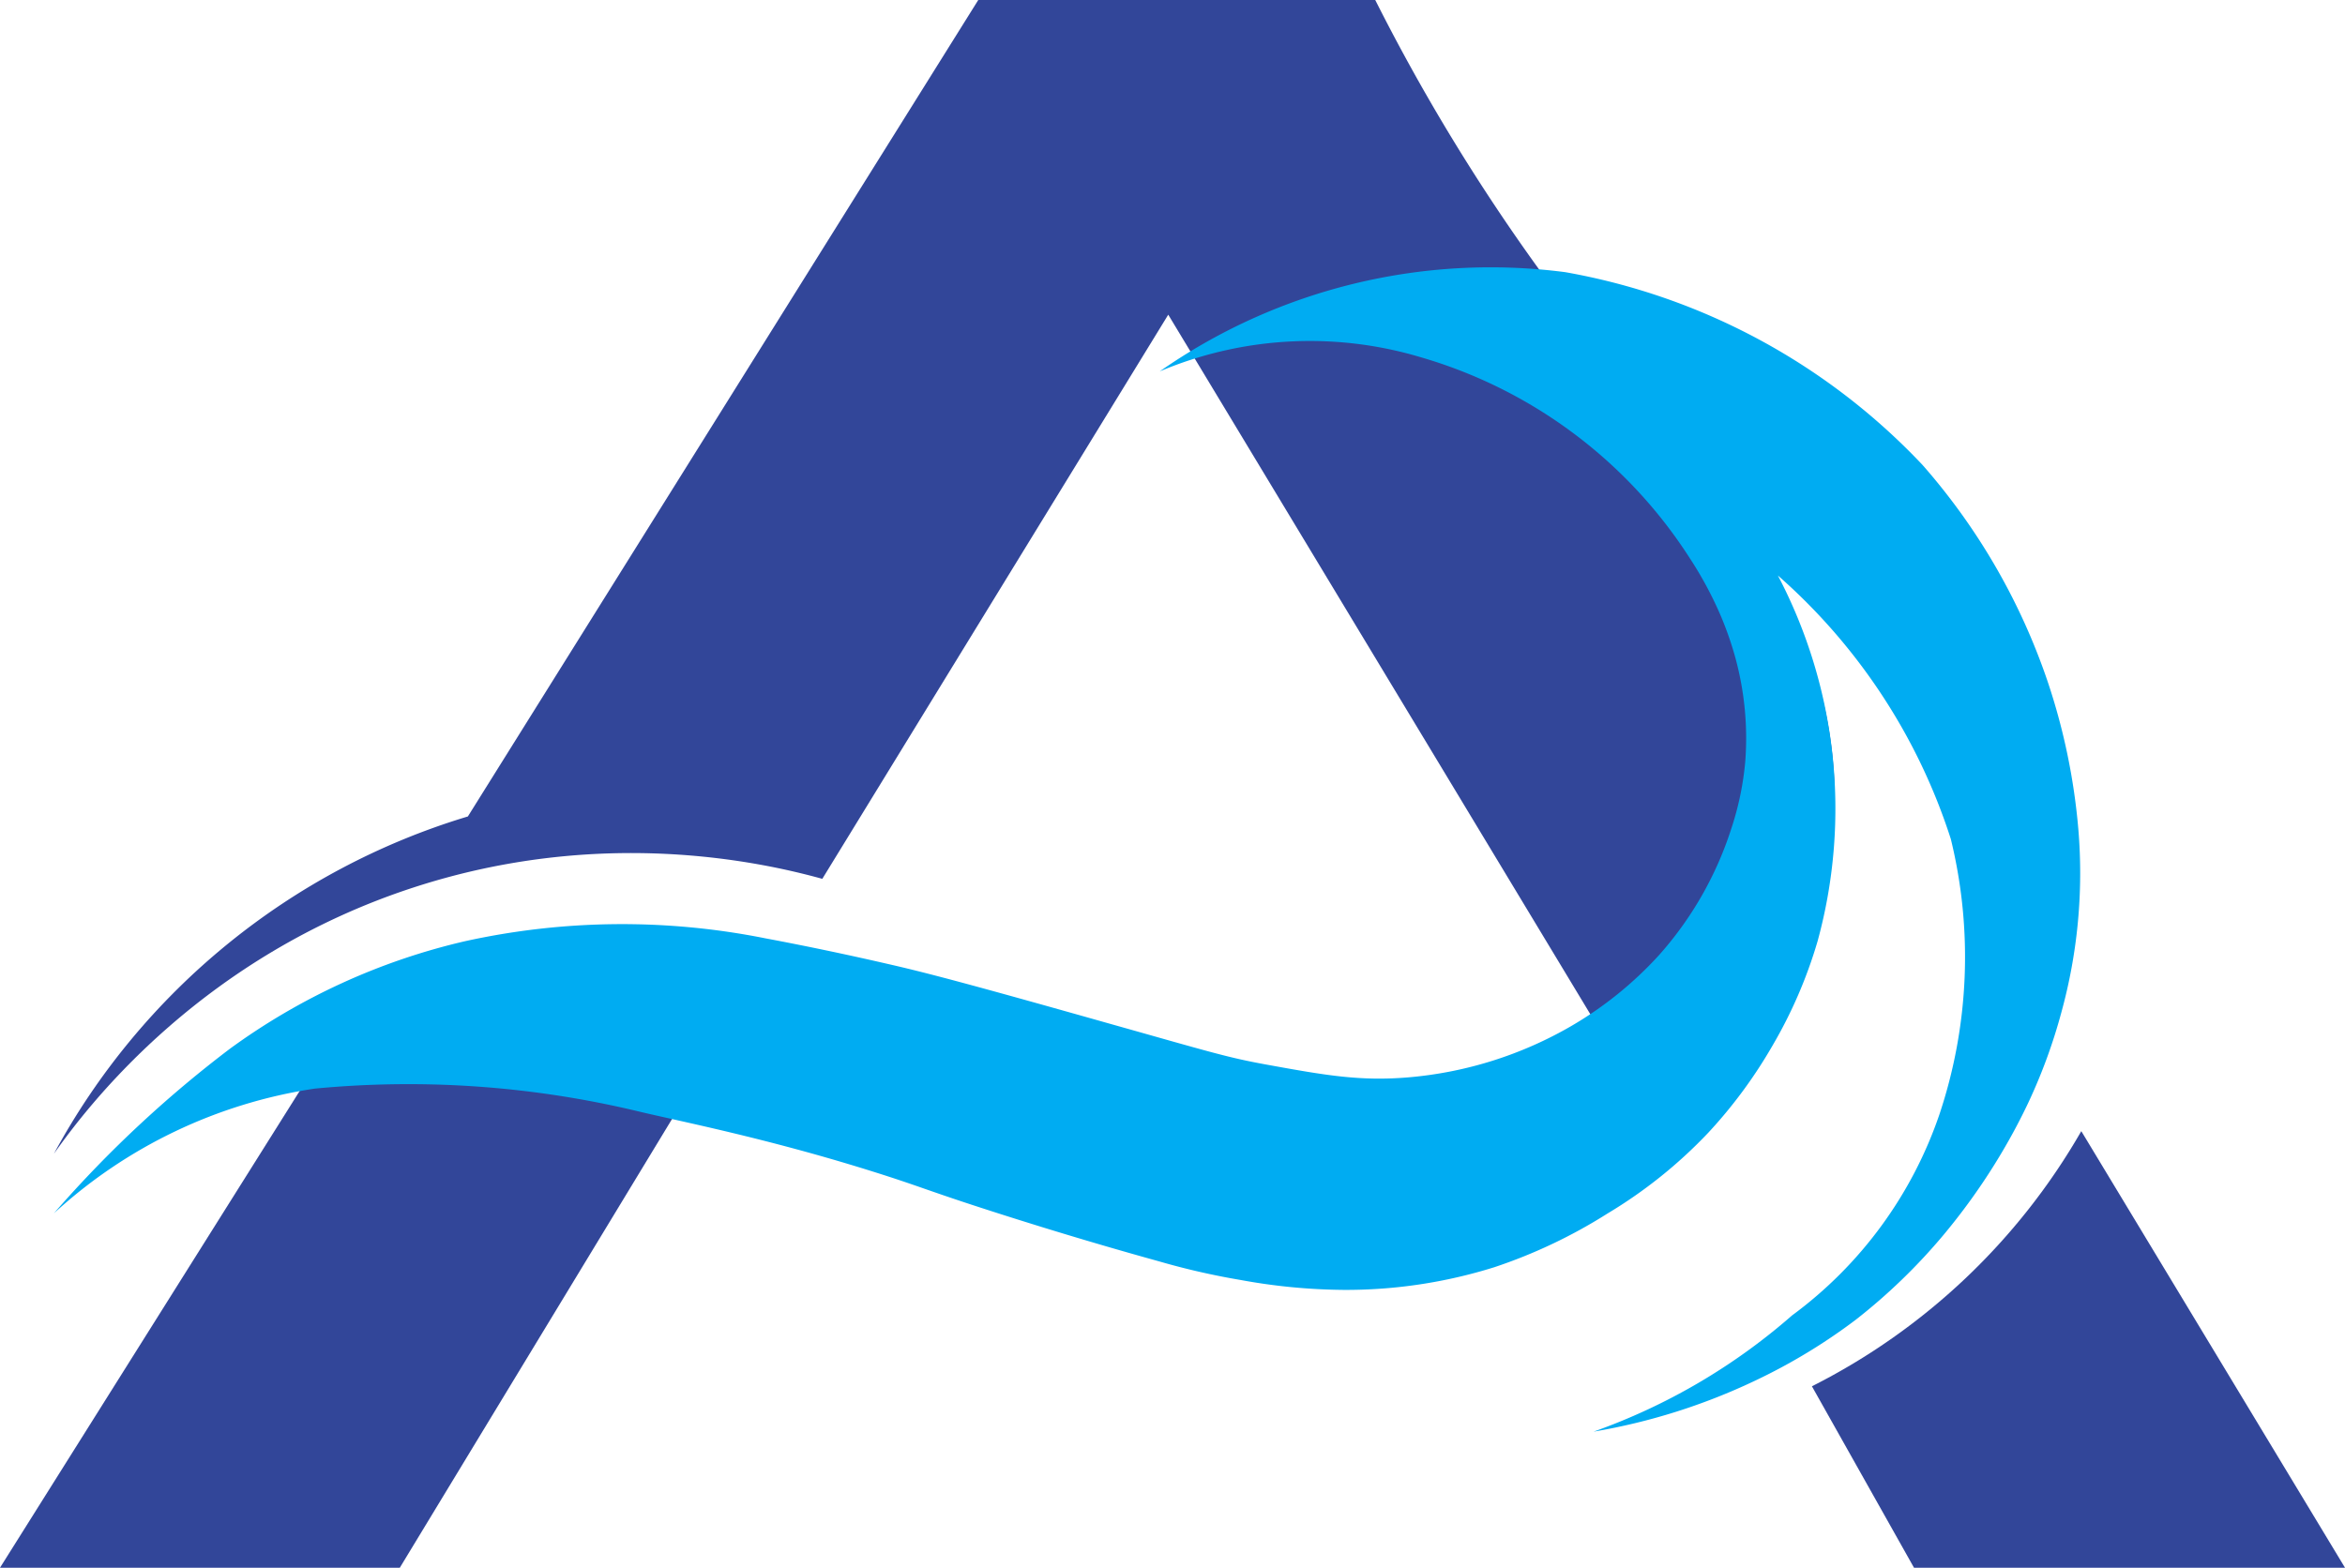 <svg id="Layer_1" data-name="Layer 1" xmlns="http://www.w3.org/2000/svg" viewBox="0 0 827 553"><defs><style>.cls-1{fill:#324699;}.cls-2{fill:#00acf2;}</style></defs><title>Anctech_Logo</title><path class="cls-1" d="M456.5,100.5h140a698.84,698.84,0,0,0,58.42,95.92C705.35,265.81,752.43,303.07,758,370a157,157,0,0,1,0,26,41.13,41.13,0,0,1-1,7c-8.84,38-70,52.39-84.5,55.5l-149-247-122,199c-21.76-6-77.95-18.48-144,3-74.41,24.2-114.47,76.21-127,94a247,247,0,0,1,146-119Z" transform="translate(-111.5 -100.5)"/><path class="cls-1" d="M845.5,499.5a227.89,227.89,0,0,1-95,90l36,64h152Z" transform="translate(-111.5 -100.5)"/><path class="cls-1" d="M111.5,653.5h141l111-183h-137Z" transform="translate(-111.5 -100.5)"/><path class="cls-2" d="M520.5,231.5a203.83,203.83,0,0,1,143-35,227.64,227.64,0,0,1,126,68,225.32,225.32,0,0,1,44,76,222.86,222.86,0,0,1,11,53,185,185,0,0,1-6,64,192.66,192.66,0,0,1-11.65,31.88c-.54,1.15-2.3,4.87-4.85,9.62a222,222,0,0,1-25,37,204.91,204.91,0,0,1-31,30,202.49,202.49,0,0,1-35.5,21.5,216.38,216.38,0,0,1-57,18,215.56,215.56,0,0,0,70-41,146.89,146.89,0,0,0,52-71,175.22,175.22,0,0,0,4-97,208.4,208.4,0,0,0-61-93,177,177,0,0,1,14,129,164.31,164.31,0,0,1-16,37A168.91,168.91,0,0,1,714,500a167,167,0,0,1-35.5,28.5,182.13,182.13,0,0,1-40,19,175,175,0,0,1-53,8A209.2,209.2,0,0,1,549,552a255.65,255.65,0,0,1-28.5-6.5c-13.5-3.74-33.84-9.58-58.5-17.5-24.39-7.83-25.61-8.9-43.5-14.5-37.16-11.63-67.18-17.45-82-21a347.15,347.15,0,0,0-114-8,174.17,174.17,0,0,0-92,44,411.46,411.46,0,0,1,31-32c10.7-9.91,21.16-18.54,31-26a227.83,227.83,0,0,1,83-38,257.64,257.64,0,0,1,106-1q21,3.94,43,9c13.21,3,28.48,7,78,21,36,10.14,41.77,12,55.5,14.5,20.76,3.77,33.18,6,50.5,4.5a137.78,137.78,0,0,0,57-18,130.88,130.88,0,0,0,31-25A123.88,123.88,0,0,0,722,393a104.12,104.12,0,0,0,5-24,107.92,107.92,0,0,0-3.5-36.5,118.62,118.62,0,0,0-5.62-15.87A132.16,132.16,0,0,0,707.5,297.5a168.51,168.51,0,0,0-95-71,136.19,136.19,0,0,0-92,5Z" transform="translate(-111.5 -100.5)"/><path class="cls-1" d="M1022,425" transform="translate(-111.5 -100.5)"/><path class="cls-2" d="M462,549" transform="translate(-111.5 -100.5)"/></svg>